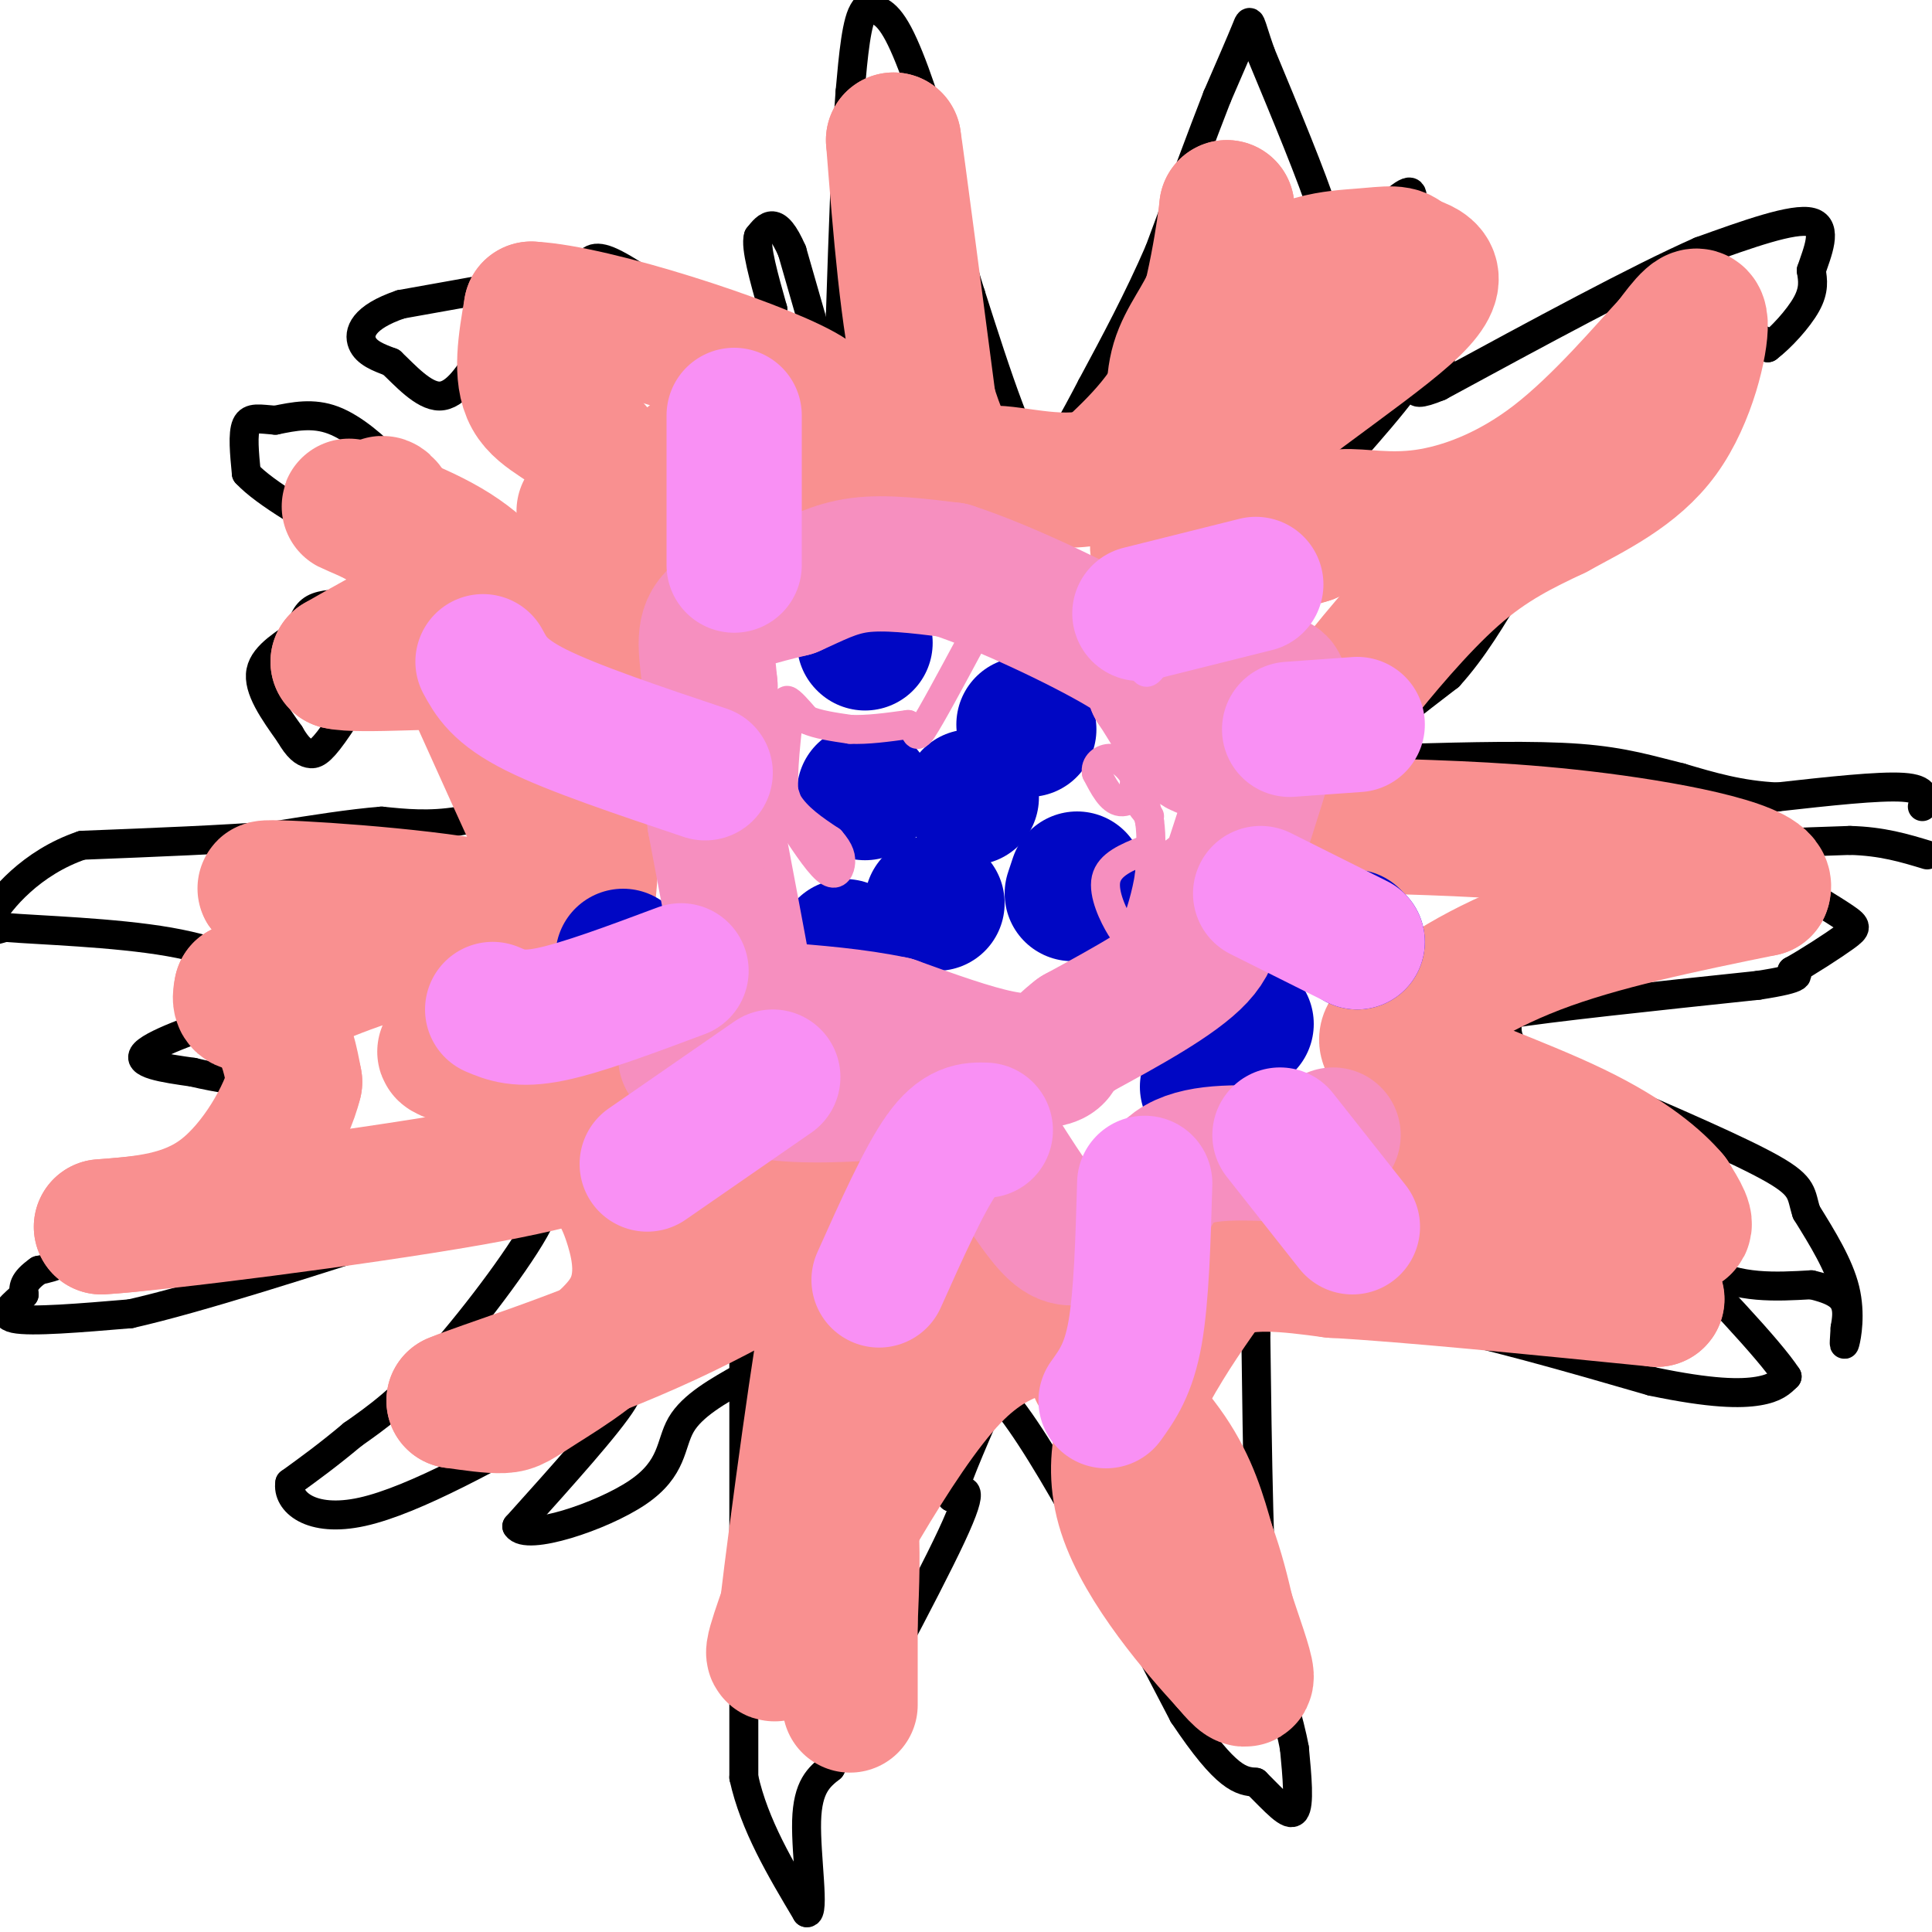 <svg viewBox='0 0 400 400' version='1.1' xmlns='http://www.w3.org/2000/svg' xmlns:xlink='http://www.w3.org/1999/xlink'><g fill='none' stroke='#000000' stroke-width='6' stroke-linecap='round' stroke-linejoin='round'><path d='M116,164c-7.417,2.500 -14.833,5.000 -21,6c-6.167,1.000 -11.083,0.500 -16,0'/><path d='M79,170c-6.333,0.500 -14.167,1.750 -22,3'/><path d='M57,173c-10.333,0.833 -25.167,1.417 -40,2'/><path d='M17,175c-10.578,3.556 -17.022,11.444 -19,15c-1.978,3.556 0.511,2.778 3,2'/><path d='M1,192c6.911,0.578 22.689,1.022 34,3c11.311,1.978 18.156,5.489 25,9'/><path d='M60,204c5.667,1.933 7.333,2.267 5,3c-2.333,0.733 -8.667,1.867 -15,3'/><path d='M50,210c-7.222,2.067 -17.778,5.733 -20,8c-2.222,2.267 3.889,3.133 10,4'/><path d='M40,222c4.667,1.167 11.333,2.083 18,3'/><path d='M58,225c-3.778,6.511 -22.222,21.289 -33,29c-10.778,7.711 -13.889,8.356 -17,9'/><path d='M8,263c-3.333,2.333 -3.167,3.667 -3,5'/><path d='M5,268c-1.978,1.933 -5.422,4.267 -2,5c3.422,0.733 13.711,-0.133 24,-1'/><path d='M27,272c14.000,-3.167 37.000,-10.583 60,-18'/><path d='M87,254c12.756,-3.778 14.644,-4.222 17,-4c2.356,0.222 5.178,1.111 8,2'/><path d='M112,252c-2.622,6.044 -13.178,20.156 -21,29c-7.822,8.844 -12.911,12.422 -18,16'/><path d='M73,297c-5.167,4.333 -9.083,7.167 -13,10'/><path d='M60,307c-0.644,3.822 4.244,8.378 15,6c10.756,-2.378 27.378,-11.689 44,-21'/><path d='M119,292c8.238,-4.250 6.833,-4.375 8,-5c1.167,-0.625 4.905,-1.750 2,3c-2.905,4.750 -12.452,15.375 -22,26'/><path d='M107,316c1.869,3.155 17.542,-1.958 25,-7c7.458,-5.042 6.702,-10.012 9,-14c2.298,-3.988 7.649,-6.994 13,-10'/><path d='M154,285c2.167,-3.167 1.083,-6.083 0,-9'/><path d='M154,276c0.000,8.667 0.000,34.833 0,61'/><path d='M154,337c0.000,15.333 0.000,23.167 0,31'/><path d='M154,368c2.167,9.833 7.583,18.917 13,28'/><path d='M167,396c1.800,0.622 -0.200,-11.822 0,-19c0.200,-7.178 2.600,-9.089 5,-11'/><path d='M172,366c6.333,-12.022 19.667,-36.578 25,-48c5.333,-11.422 2.667,-9.711 0,-8'/><path d='M197,310c1.500,-5.000 5.250,-13.500 9,-22'/><path d='M206,288c8.000,7.500 23.500,37.250 39,67'/><path d='M245,355c9.000,13.500 12.000,13.750 15,14'/><path d='M260,369c4.111,4.089 6.889,7.311 8,6c1.111,-1.311 0.556,-7.156 0,-13'/><path d='M268,362c-1.000,-5.667 -3.500,-13.333 -6,-21'/><path d='M262,341c-1.333,-14.333 -1.667,-39.667 -2,-65'/><path d='M260,276c-1.511,-11.133 -4.289,-6.467 -5,-5c-0.711,1.467 0.644,-0.267 2,-2'/><path d='M257,269c5.867,0.000 19.533,1.000 35,4c15.467,3.000 32.733,8.000 50,13'/><path d='M342,286c12.400,2.600 18.400,2.600 22,2c3.600,-0.600 4.800,-1.800 6,-3'/><path d='M370,285c-3.667,-5.667 -15.833,-18.333 -28,-31'/><path d='M342,254c-2.889,-2.956 3.889,5.156 11,9c7.111,3.844 14.556,3.422 22,3'/><path d='M375,266c4.978,1.133 6.422,2.467 7,4c0.578,1.533 0.289,3.267 0,5'/><path d='M382,275c-0.095,1.917 -0.333,4.208 0,3c0.333,-1.208 1.238,-5.917 0,-11c-1.238,-5.083 -4.619,-10.542 -8,-16'/><path d='M374,251c-1.244,-3.778 -0.356,-5.222 -7,-9c-6.644,-3.778 -20.822,-9.889 -35,-16'/><path d='M332,226c-9.089,-4.044 -14.311,-6.156 -17,-8c-2.689,-1.844 -2.844,-3.422 -3,-5'/><path d='M312,213c-2.778,-1.178 -8.222,-1.622 0,-3c8.222,-1.378 30.111,-3.689 52,-6'/><path d='M364,204c9.833,-1.500 8.417,-2.250 7,-3'/><path d='M371,201c3.417,-1.905 8.458,-5.167 11,-7c2.542,-1.833 2.583,-2.238 0,-4c-2.583,-1.762 -7.792,-4.881 -13,-8'/><path d='M369,182c-5.311,-2.489 -12.089,-4.711 -10,-6c2.089,-1.289 13.044,-1.644 24,-2'/><path d='M383,174c6.667,0.167 11.333,1.583 16,3'/><path d='M398,167c0.500,-1.833 1.000,-3.667 -4,-4c-5.000,-0.333 -15.500,0.833 -26,2'/><path d='M368,165c-7.667,-0.333 -13.833,-2.167 -20,-4'/><path d='M348,161c-6.178,-1.511 -11.622,-3.289 -21,-4c-9.378,-0.711 -22.689,-0.356 -36,0'/><path d='M291,157c-8.133,-0.044 -10.467,-0.156 -8,-3c2.467,-2.844 9.733,-8.422 17,-14'/><path d='M300,140c5.000,-5.500 9.000,-12.250 13,-19'/><path d='M313,121c6.333,-5.178 15.667,-8.622 21,-12c5.333,-3.378 6.667,-6.689 8,-10'/><path d='M342,99c4.978,-7.022 13.422,-19.578 18,-25c4.578,-5.422 5.289,-3.711 6,-2'/><path d='M366,72c2.667,-2.000 6.333,-6.000 8,-9c1.667,-3.000 1.333,-5.000 1,-7'/><path d='M375,56c1.178,-3.578 3.622,-9.022 0,-10c-3.622,-0.978 -13.311,2.511 -23,6'/><path d='M352,52c-12.833,5.667 -33.417,16.833 -54,28'/><path d='M298,80c-8.655,3.583 -3.292,-1.458 -1,-4c2.292,-2.542 1.512,-2.583 -3,1c-4.512,3.583 -12.756,10.792 -21,18'/><path d='M273,95c-3.890,2.220 -3.115,-1.230 -3,0c0.115,1.230 -0.431,7.139 0,10c0.431,2.861 1.837,2.675 3,1c1.163,-1.675 2.081,-4.837 3,-8'/><path d='M276,98c4.733,-5.867 15.067,-16.533 19,-24c3.933,-7.467 1.467,-11.733 -1,-16'/><path d='M294,58c-0.500,-4.667 -1.250,-8.333 -2,-12'/><path d='M292,46c0.089,-3.778 1.311,-7.222 -1,-6c-2.311,1.222 -8.156,7.111 -14,13'/><path d='M277,53c-2.578,2.956 -2.022,3.844 -2,2c0.022,-1.844 -0.489,-6.422 -1,-11'/><path d='M274,44c-2.333,-7.333 -7.667,-20.167 -13,-33'/><path d='M261,11c-2.422,-6.867 -1.978,-7.533 -3,-5c-1.022,2.533 -3.511,8.267 -6,14'/><path d='M252,20c-3.000,7.667 -7.500,19.833 -12,32'/><path d='M240,52c-4.333,10.000 -9.167,19.000 -14,28'/><path d='M226,80c-4.000,7.667 -7.000,12.833 -10,18'/><path d='M216,98c-4.167,-3.167 -9.583,-20.083 -15,-37'/><path d='M201,61c-3.500,-10.833 -4.750,-19.417 -6,-28'/><path d='M195,33c-2.622,-9.911 -6.178,-20.689 -9,-26c-2.822,-5.311 -4.911,-5.156 -7,-5'/><path d='M179,2c-1.667,2.000 -2.333,9.500 -3,17'/><path d='M176,19c-0.833,10.500 -1.417,28.250 -2,46'/><path d='M174,65c0.933,15.733 4.267,32.067 3,30c-1.267,-2.067 -7.133,-22.533 -13,-43'/><path d='M164,52c-3.333,-7.667 -5.167,-5.333 -7,-3'/><path d='M157,49c-0.667,2.000 1.167,8.500 3,15'/><path d='M160,64c0.333,4.167 -0.333,7.083 -1,10'/><path d='M159,74c-3.000,0.000 -10.000,-5.000 -17,-10'/><path d='M142,64c-5.978,-3.867 -12.422,-8.533 -16,-10c-3.578,-1.467 -4.289,0.267 -5,2'/><path d='M121,56c-7.167,1.500 -22.583,4.250 -38,7'/><path d='M83,63c-7.956,2.689 -8.844,5.911 -8,8c0.844,2.089 3.422,3.044 6,4'/><path d='M81,75c2.756,2.578 6.644,7.022 10,7c3.356,-0.022 6.178,-4.511 9,-9'/><path d='M100,73c2.556,-3.089 4.444,-6.311 8,0c3.556,6.311 8.778,22.156 14,38'/><path d='M122,111c-5.067,4.978 -24.733,-1.578 -34,-6c-9.267,-4.422 -8.133,-6.711 -7,-9'/><path d='M81,96c-3.222,-3.400 -7.778,-7.400 -12,-9c-4.222,-1.600 -8.111,-0.800 -12,0'/><path d='M57,87c-3.200,-0.222 -5.200,-0.778 -6,1c-0.800,1.778 -0.400,5.889 0,10'/><path d='M51,98c3.833,4.167 13.417,9.583 23,15'/><path d='M74,113c4.467,5.000 4.133,10.000 3,12c-1.133,2.000 -3.067,1.000 -5,0'/><path d='M72,125c-2.200,0.000 -5.200,0.000 -7,1c-1.800,1.000 -2.400,3.000 -3,5'/><path d='M62,131c-2.511,1.978 -7.289,4.422 -8,8c-0.711,3.578 2.644,8.289 6,13'/><path d='M60,152c1.679,2.929 2.875,3.750 4,4c1.125,0.250 2.179,-0.071 5,-4c2.821,-3.929 7.411,-11.464 12,-19'/><path d='M81,133c3.689,-2.822 6.911,-0.378 10,3c3.089,3.378 6.044,7.689 9,12'/><path d='M100,148c4.167,4.000 10.083,8.000 16,12'/></g>
<g fill='none' stroke='#F99090' stroke-width='28' stroke-linecap='round' stroke-linejoin='round'><path d='M231,287c-2.644,-2.200 -5.289,-4.400 -3,-2c2.289,2.400 9.511,9.400 14,16c4.489,6.600 6.244,12.800 8,19'/><path d='M250,320c2.000,5.500 3.000,9.750 4,14'/><path d='M254,334c1.689,5.200 3.911,11.200 4,13c0.089,1.800 -1.956,-0.600 -4,-3'/><path d='M254,344c-5.512,-5.988 -17.292,-19.458 -21,-31c-3.708,-11.542 0.655,-21.155 5,-29c4.345,-7.845 8.673,-13.923 13,-20'/><path d='M251,264c6.333,-3.500 15.667,-2.250 25,-1'/><path d='M276,263c15.333,0.833 41.167,3.417 67,6'/><path d='M343,269c1.440,-0.552 -28.459,-4.931 -45,-9c-16.541,-4.069 -19.722,-7.826 -22,-10c-2.278,-2.174 -3.651,-2.764 0,-3c3.651,-0.236 12.325,-0.118 21,0'/><path d='M297,247c9.905,0.083 24.167,0.292 34,2c9.833,1.708 15.238,4.917 17,5c1.762,0.083 -0.119,-2.958 -2,-6'/><path d='M346,248c-2.750,-3.286 -8.625,-8.500 -20,-14c-11.375,-5.500 -28.250,-11.286 -35,-15c-6.750,-3.714 -3.375,-5.357 0,-7'/><path d='M291,212c3.911,-4.111 13.689,-10.889 27,-16c13.311,-5.111 30.156,-8.556 47,-12'/><path d='M365,184c1.800,-3.956 -17.200,-7.844 -34,-10c-16.800,-2.156 -31.400,-2.578 -46,-3'/><path d='M285,171c-9.095,-2.893 -8.833,-8.625 -9,-13c-0.167,-4.375 -0.762,-7.393 0,-10c0.762,-2.607 2.881,-4.804 5,-7'/><path d='M281,141c4.289,-5.400 12.511,-15.400 20,-22c7.489,-6.600 14.244,-9.800 21,-13'/><path d='M322,106c7.679,-4.214 16.375,-8.250 22,-16c5.625,-7.750 8.179,-19.214 8,-23c-0.179,-3.786 -3.089,0.107 -6,4'/><path d='M346,71c-4.976,5.314 -14.416,16.600 -24,24c-9.584,7.400 -19.311,10.915 -27,12c-7.689,1.085 -13.340,-0.262 -17,0c-3.660,0.262 -5.330,2.131 -7,4'/><path d='M271,111c-5.667,1.833 -16.333,4.417 -27,7'/><path d='M244,118c-5.833,-1.321 -6.917,-8.125 4,-19c10.917,-10.875 33.833,-25.821 43,-34c9.167,-8.179 4.583,-9.589 0,-11'/><path d='M291,54c-0.979,-1.982 -3.427,-1.439 -9,-1c-5.573,0.439 -14.270,0.772 -21,8c-6.730,7.228 -11.494,21.351 -14,27c-2.506,5.649 -2.753,2.825 -3,0'/><path d='M244,88c-0.845,-2.321 -1.458,-8.125 0,-13c1.458,-4.875 4.988,-8.821 7,-14c2.012,-5.179 2.506,-11.589 3,-18'/><path d='M254,43c-0.289,3.022 -2.511,19.578 -7,31c-4.489,11.422 -11.244,17.711 -18,24'/><path d='M229,98c-8.119,3.333 -19.417,-0.333 -24,0c-4.583,0.333 -2.452,4.667 -2,6c0.452,1.333 -0.774,-0.333 -2,-2'/><path d='M201,102c-2.267,-3.200 -6.933,-10.200 -10,-23c-3.067,-12.800 -4.533,-31.400 -6,-50'/><path d='M185,29c0.500,3.000 4.750,35.500 9,68'/><path d='M194,97c-4.036,9.833 -18.625,0.417 -30,1c-11.375,0.583 -19.536,11.167 -24,15c-4.464,3.833 -5.232,0.917 -6,-2'/><path d='M134,111c-2.643,-3.940 -6.250,-12.792 -11,-18c-4.750,-5.208 -10.643,-6.774 -13,-11c-2.357,-4.226 -1.179,-11.113 0,-18'/><path d='M110,64c13.067,0.667 45.733,11.333 56,17c10.267,5.667 -1.867,6.333 -14,7'/><path d='M152,88c-6.805,4.997 -16.818,13.991 -23,17c-6.182,3.009 -8.532,0.033 -8,1c0.532,0.967 3.947,5.878 6,7c2.053,1.122 2.745,-1.544 0,11c-2.745,12.544 -8.927,40.298 -12,51c-3.073,10.702 -3.036,4.351 -3,-2'/><path d='M112,173c-6.200,-13.156 -20.200,-45.044 -27,-59c-6.800,-13.956 -6.400,-9.978 -6,-6'/><path d='M79,108c-3.345,-1.940 -8.708,-3.792 -6,-3c2.708,0.792 13.488,4.226 21,9c7.512,4.774 11.756,10.887 16,17'/><path d='M110,131c4.766,4.448 8.679,7.069 6,6c-2.679,-1.069 -11.952,-5.826 -18,-8c-6.048,-2.174 -8.871,-1.764 -13,0c-4.129,1.764 -9.565,4.882 -15,8'/><path d='M70,137c4.152,1.024 22.030,-0.416 32,0c9.970,0.416 12.030,2.689 15,5c2.970,2.311 6.848,4.660 8,8c1.152,3.340 -0.424,7.670 -2,12'/><path d='M123,162c-0.444,8.089 -0.556,22.311 -2,28c-1.444,5.689 -4.222,2.844 -7,0'/><path d='M114,190c-11.000,-1.000 -35.000,-3.500 -59,-6'/><path d='M55,184c-1.988,-0.690 22.542,0.586 39,3c16.458,2.414 24.844,5.967 22,7c-2.844,1.033 -16.920,-0.453 -30,2c-13.080,2.453 -25.166,8.844 -31,11c-5.834,2.156 -5.417,0.078 -5,-2'/><path d='M50,205c0.600,0.711 4.600,3.489 7,7c2.400,3.511 3.200,7.756 4,12'/><path d='M61,224c-1.600,6.667 -7.600,17.333 -15,23c-7.400,5.667 -16.200,6.333 -25,7'/><path d='M21,254c11.489,-0.689 52.711,-5.911 76,-10c23.289,-4.089 28.644,-7.044 34,-10'/><path d='M131,234c-3.200,-4.933 -28.200,-12.267 -36,-15c-7.800,-2.733 1.600,-0.867 11,1'/><path d='M127,245c1.306,2.187 2.612,4.373 4,9c1.388,4.627 2.856,11.694 -1,18c-3.856,6.306 -13.038,11.852 -18,15c-4.962,3.148 -5.703,3.900 -8,4c-2.297,0.100 -6.148,-0.450 -10,-1'/><path d='M94,290c5.690,-2.476 24.917,-8.167 44,-17c19.083,-8.833 38.024,-20.810 41,-26c2.976,-5.190 -10.012,-3.595 -23,-2'/><path d='M156,245c-3.400,-1.022 -0.400,-2.578 10,2c10.400,4.578 28.200,15.289 46,26'/><path d='M212,273c5.679,3.595 -3.125,-0.417 -15,12c-11.875,12.417 -26.821,41.262 -33,52c-6.179,10.738 -3.589,3.369 -1,-4'/><path d='M163,333c1.929,-16.417 7.250,-55.458 9,-63c1.750,-7.542 -0.071,16.417 0,29c0.071,12.583 2.036,13.792 4,15'/><path d='M176,314c0.667,6.167 0.333,14.083 0,22'/><path d='M176,336c0.000,6.500 0.000,11.750 0,17'/></g>
<g fill='none' stroke='#0007C4' stroke-width='28' stroke-linecap='round' stroke-linejoin='round'><path d='M179,133c0.000,0.000 0.100,0.100 0.1,0.1'/><path d='M213,151c0.000,0.000 -1.000,-1.000 -1,-1'/><path d='M223,182c0.000,0.000 -1.000,3.000 -1,3'/><path d='M179,164c0.000,0.000 0.100,0.100 0.1,0.1'/><path d='M175,196c0.000,0.000 0.100,0.100 0.1,0.1'/><path d='M193,187c0.000,0.000 1.000,0.000 1,0'/><path d='M129,198c0.000,0.000 0.100,0.100 0.1,0.1'/><path d='M258,212c0.000,0.000 -3.000,0.000 -3,0'/><path d='M201,165c0.000,0.000 0.100,0.100 0.1,0.1'/><path d='M281,195c0.000,0.000 -1.000,-1.000 -1,-1'/><path d='M251,225c0.000,0.000 -1.000,0.000 -1,0'/></g>
<g fill='none' stroke='#F68FBF' stroke-width='28' stroke-linecap='round' stroke-linejoin='round'><path d='M201,229c5.689,9.200 11.378,18.400 15,23c3.622,4.600 5.178,4.600 8,4c2.822,-0.600 6.911,-1.800 11,-3'/><path d='M235,253c2.733,-3.044 4.067,-9.156 9,-12c4.933,-2.844 13.467,-2.422 22,-2'/><path d='M266,239c5.333,-1.000 7.667,-2.500 10,-4'/><path d='M250,185c1.250,4.083 2.500,8.167 -2,13c-4.500,4.833 -14.750,10.417 -25,16'/><path d='M223,214c-4.607,3.524 -3.625,4.333 -5,5c-1.375,0.667 -5.107,1.190 -11,0c-5.893,-1.190 -13.946,-4.095 -22,-7'/><path d='M185,212c-7.833,-1.667 -16.417,-2.333 -25,-3'/><path d='M160,209c-4.956,-0.600 -4.844,-0.600 -6,-7c-1.156,-6.400 -3.578,-19.200 -6,-32'/><path d='M148,170c-1.167,-10.000 -1.083,-19.000 -1,-28'/><path d='M147,142c-0.644,-7.200 -1.756,-11.200 1,-14c2.756,-2.800 9.378,-4.400 16,-6'/><path d='M164,122c4.756,-2.089 8.644,-4.311 14,-5c5.356,-0.689 12.178,0.156 19,1'/><path d='M197,118c10.422,3.356 26.978,11.244 35,16c8.022,4.756 7.511,6.378 7,8'/><path d='M239,142c2.644,3.911 5.756,9.689 8,12c2.244,2.311 3.622,1.156 5,0'/><path d='M252,154c4.156,-4.444 12.044,-15.556 13,-12c0.956,3.556 -5.022,21.778 -11,40'/><path d='M142,219c4.917,2.917 9.833,5.833 17,7c7.167,1.167 16.583,0.583 26,0'/></g>
<g fill='none' stroke='#F68FBF' stroke-width='6' stroke-linecap='round' stroke-linejoin='round'><path d='M163,148c-1.500,1.500 -3.000,3.000 -3,6c0.000,3.000 1.500,7.500 3,12'/><path d='M163,166c2.000,3.333 5.500,5.667 9,8'/><path d='M172,174c1.929,2.179 2.250,3.625 2,5c-0.250,1.375 -1.071,2.679 -3,1c-1.929,-1.679 -4.964,-6.339 -8,-11'/><path d='M163,169c-1.333,-4.833 -0.667,-11.417 0,-18'/><path d='M163,151c-0.178,-4.311 -0.622,-6.089 0,-6c0.622,0.089 2.311,2.044 4,4'/><path d='M167,149c2.167,1.000 5.583,1.500 9,2'/><path d='M176,151c3.500,0.167 7.750,-0.417 12,-1'/><path d='M188,150c2.089,0.867 1.311,3.533 3,1c1.689,-2.533 5.844,-10.267 10,-18'/><path d='M201,133c1.667,-3.167 0.833,-2.083 0,-1'/><path d='M238,169c-1.867,-2.178 -3.733,-4.356 -3,-8c0.733,-3.644 4.067,-8.756 5,-9c0.933,-0.244 -0.533,4.378 -2,9'/><path d='M238,161c-1.422,2.778 -3.978,5.222 -6,5c-2.022,-0.222 -3.511,-3.111 -5,-6'/><path d='M227,160c-0.357,-1.738 1.250,-3.083 3,-3c1.750,0.083 3.643,1.595 5,4c1.357,2.405 2.179,5.702 3,9'/><path d='M238,170c0.500,3.333 0.250,7.167 0,11'/><path d='M238,181c-0.571,4.053 -1.998,8.684 -3,11c-1.002,2.316 -1.577,2.316 -3,0c-1.423,-2.316 -3.692,-6.947 -3,-10c0.692,-3.053 4.346,-4.526 8,-6'/><path d='M237,176c1.500,-1.000 1.250,-0.500 1,0'/></g>
<g fill='none' stroke='#F990F4' stroke-width='6' stroke-linecap='round' stroke-linejoin='round'><path d='M229,123c7.622,-4.200 15.244,-8.400 19,-9c3.756,-0.600 3.644,2.400 2,6c-1.644,3.600 -4.822,7.800 -8,12'/><path d='M242,132c-2.267,4.044 -3.933,8.156 -5,7c-1.067,-1.156 -1.533,-7.578 -2,-14'/><path d='M235,125c1.167,-3.167 5.083,-4.083 9,-5'/></g>
<g fill='none' stroke='#F990F4' stroke-width='28' stroke-linecap='round' stroke-linejoin='round'><path d='M236,127c0.000,0.000 24.000,-6.000 24,-6'/><path d='M267,151c0.000,0.000 14.000,-1.000 14,-1'/><path d='M261,185c0.000,0.000 20.000,10.000 20,10'/><path d='M265,235c0.000,0.000 15.000,19.000 15,19'/><path d='M237,245c-0.333,11.750 -0.667,23.500 -2,31c-1.333,7.500 -3.667,10.750 -6,14'/><path d='M204,234c-2.667,-0.083 -5.333,-0.167 -9,5c-3.667,5.167 -8.333,15.583 -13,26'/><path d='M160,223c0.000,0.000 -26.000,18.000 -26,18'/><path d='M141,201c-10.250,3.833 -20.500,7.667 -27,9c-6.500,1.333 -9.250,0.167 -12,-1'/><path d='M146,160c-13.667,-4.583 -27.333,-9.167 -35,-13c-7.667,-3.833 -9.333,-6.917 -11,-10'/><path d='M152,117c0.000,0.000 0.000,-31.000 0,-31'/></g>
</svg>
